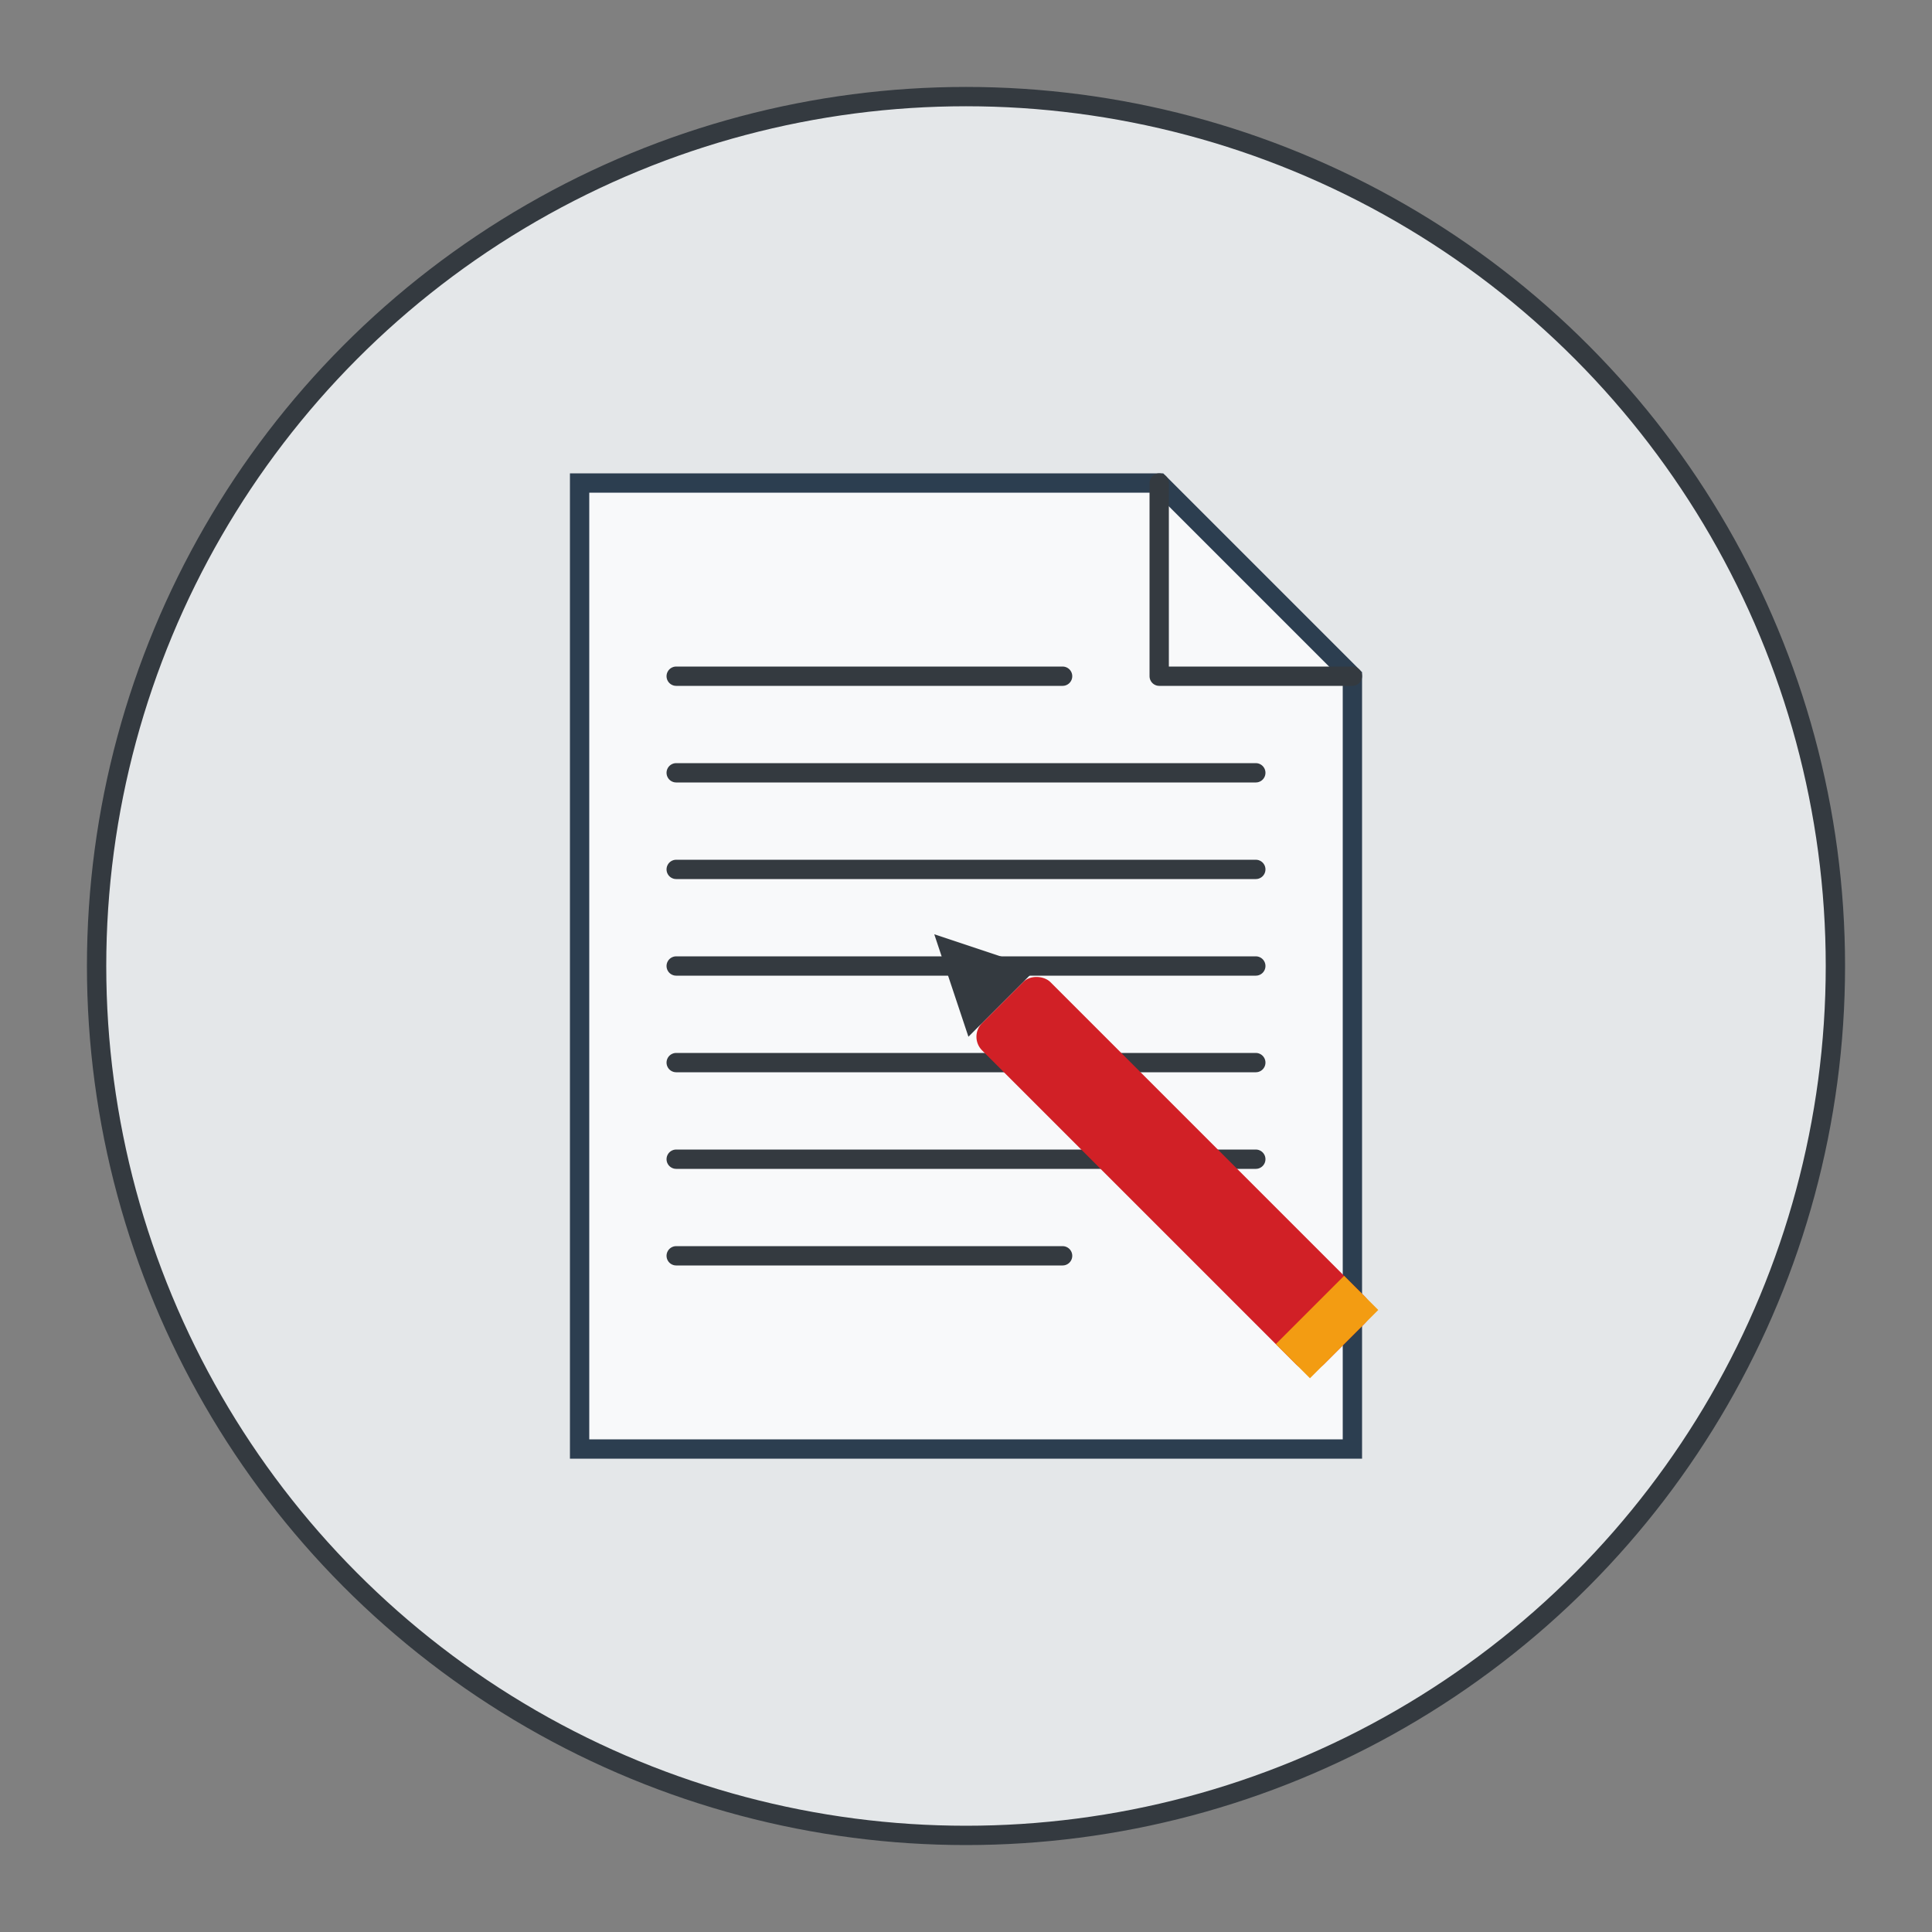 <svg xmlns="http://www.w3.org/2000/svg" viewBox="0 0 200 200" width="200" height="200">
  <rect x="0" y="0" width="200" height="200" fill="#808080" stroke="none"/>
  <style>
    .primary { fill: #d12026; }
    .secondary { fill: #2c3e50; }
    .accent { fill: #f39c12; }
    .light { fill: #f8f9fa; }
    .dark { fill: #343a40; }
    .outline { fill: none; stroke: #343a40; stroke-width: 2; stroke-linecap: round; stroke-linejoin: round; }
  </style>
  
  <!-- Background circle -->
  <circle class="light" cx="100" cy="100" r="90"/>
  <circle class="secondary" opacity="0.1" cx="100" cy="100" r="90"/>
  
  <!-- Blog/document icon -->
  <g transform="translate(100, 100)">
    <!-- Main document -->
    <path class="light" d="M-40,-50 L20,-50 L40,-30 L40,50 L-40,50 Z" stroke="#2c3e50" stroke-width="2"/>
    <path class="outline" d="M20,-50 L20,-30 L40,-30" stroke-width="1.5"/>
    
    <!-- Lines on document -->
    <line class="outline" x1="-30" y1="-30" x2="10" y2="-30" stroke-width="1.5"/>
    <line class="outline" x1="-30" y1="-20" x2="30" y2="-20" stroke-width="1.5"/>
    <line class="outline" x1="-30" y1="-10" x2="30" y2="-10" stroke-width="1.5"/>
    <line class="outline" x1="-30" y1="0" x2="30" y2="0" stroke-width="1.5"/>
    <line class="outline" x1="-30" y1="10" x2="30" y2="10" stroke-width="1.5"/>
    <line class="outline" x1="-30" y1="20" x2="30" y2="20" stroke-width="1.5"/>
    <line class="outline" x1="-30" y1="30" x2="10" y2="30" stroke-width="1.5"/>
    
    <!-- Pencil/pen -->
    <g transform="translate(25, 25) rotate(-45)">
      <rect class="primary" x="-5" y="-30" width="10" height="50" rx="2"/>
      <polygon class="dark" points="0,-40 -5,-30 5,-30"/>
      <rect class="accent" x="-5" y="15" width="10" height="5"/>
    </g>
  </g>
  
  <!-- Circle border -->
  <circle class="outline" cx="100" cy="100" r="90" stroke="#2c3e50" stroke-width="2" fill="none"/>
</svg>